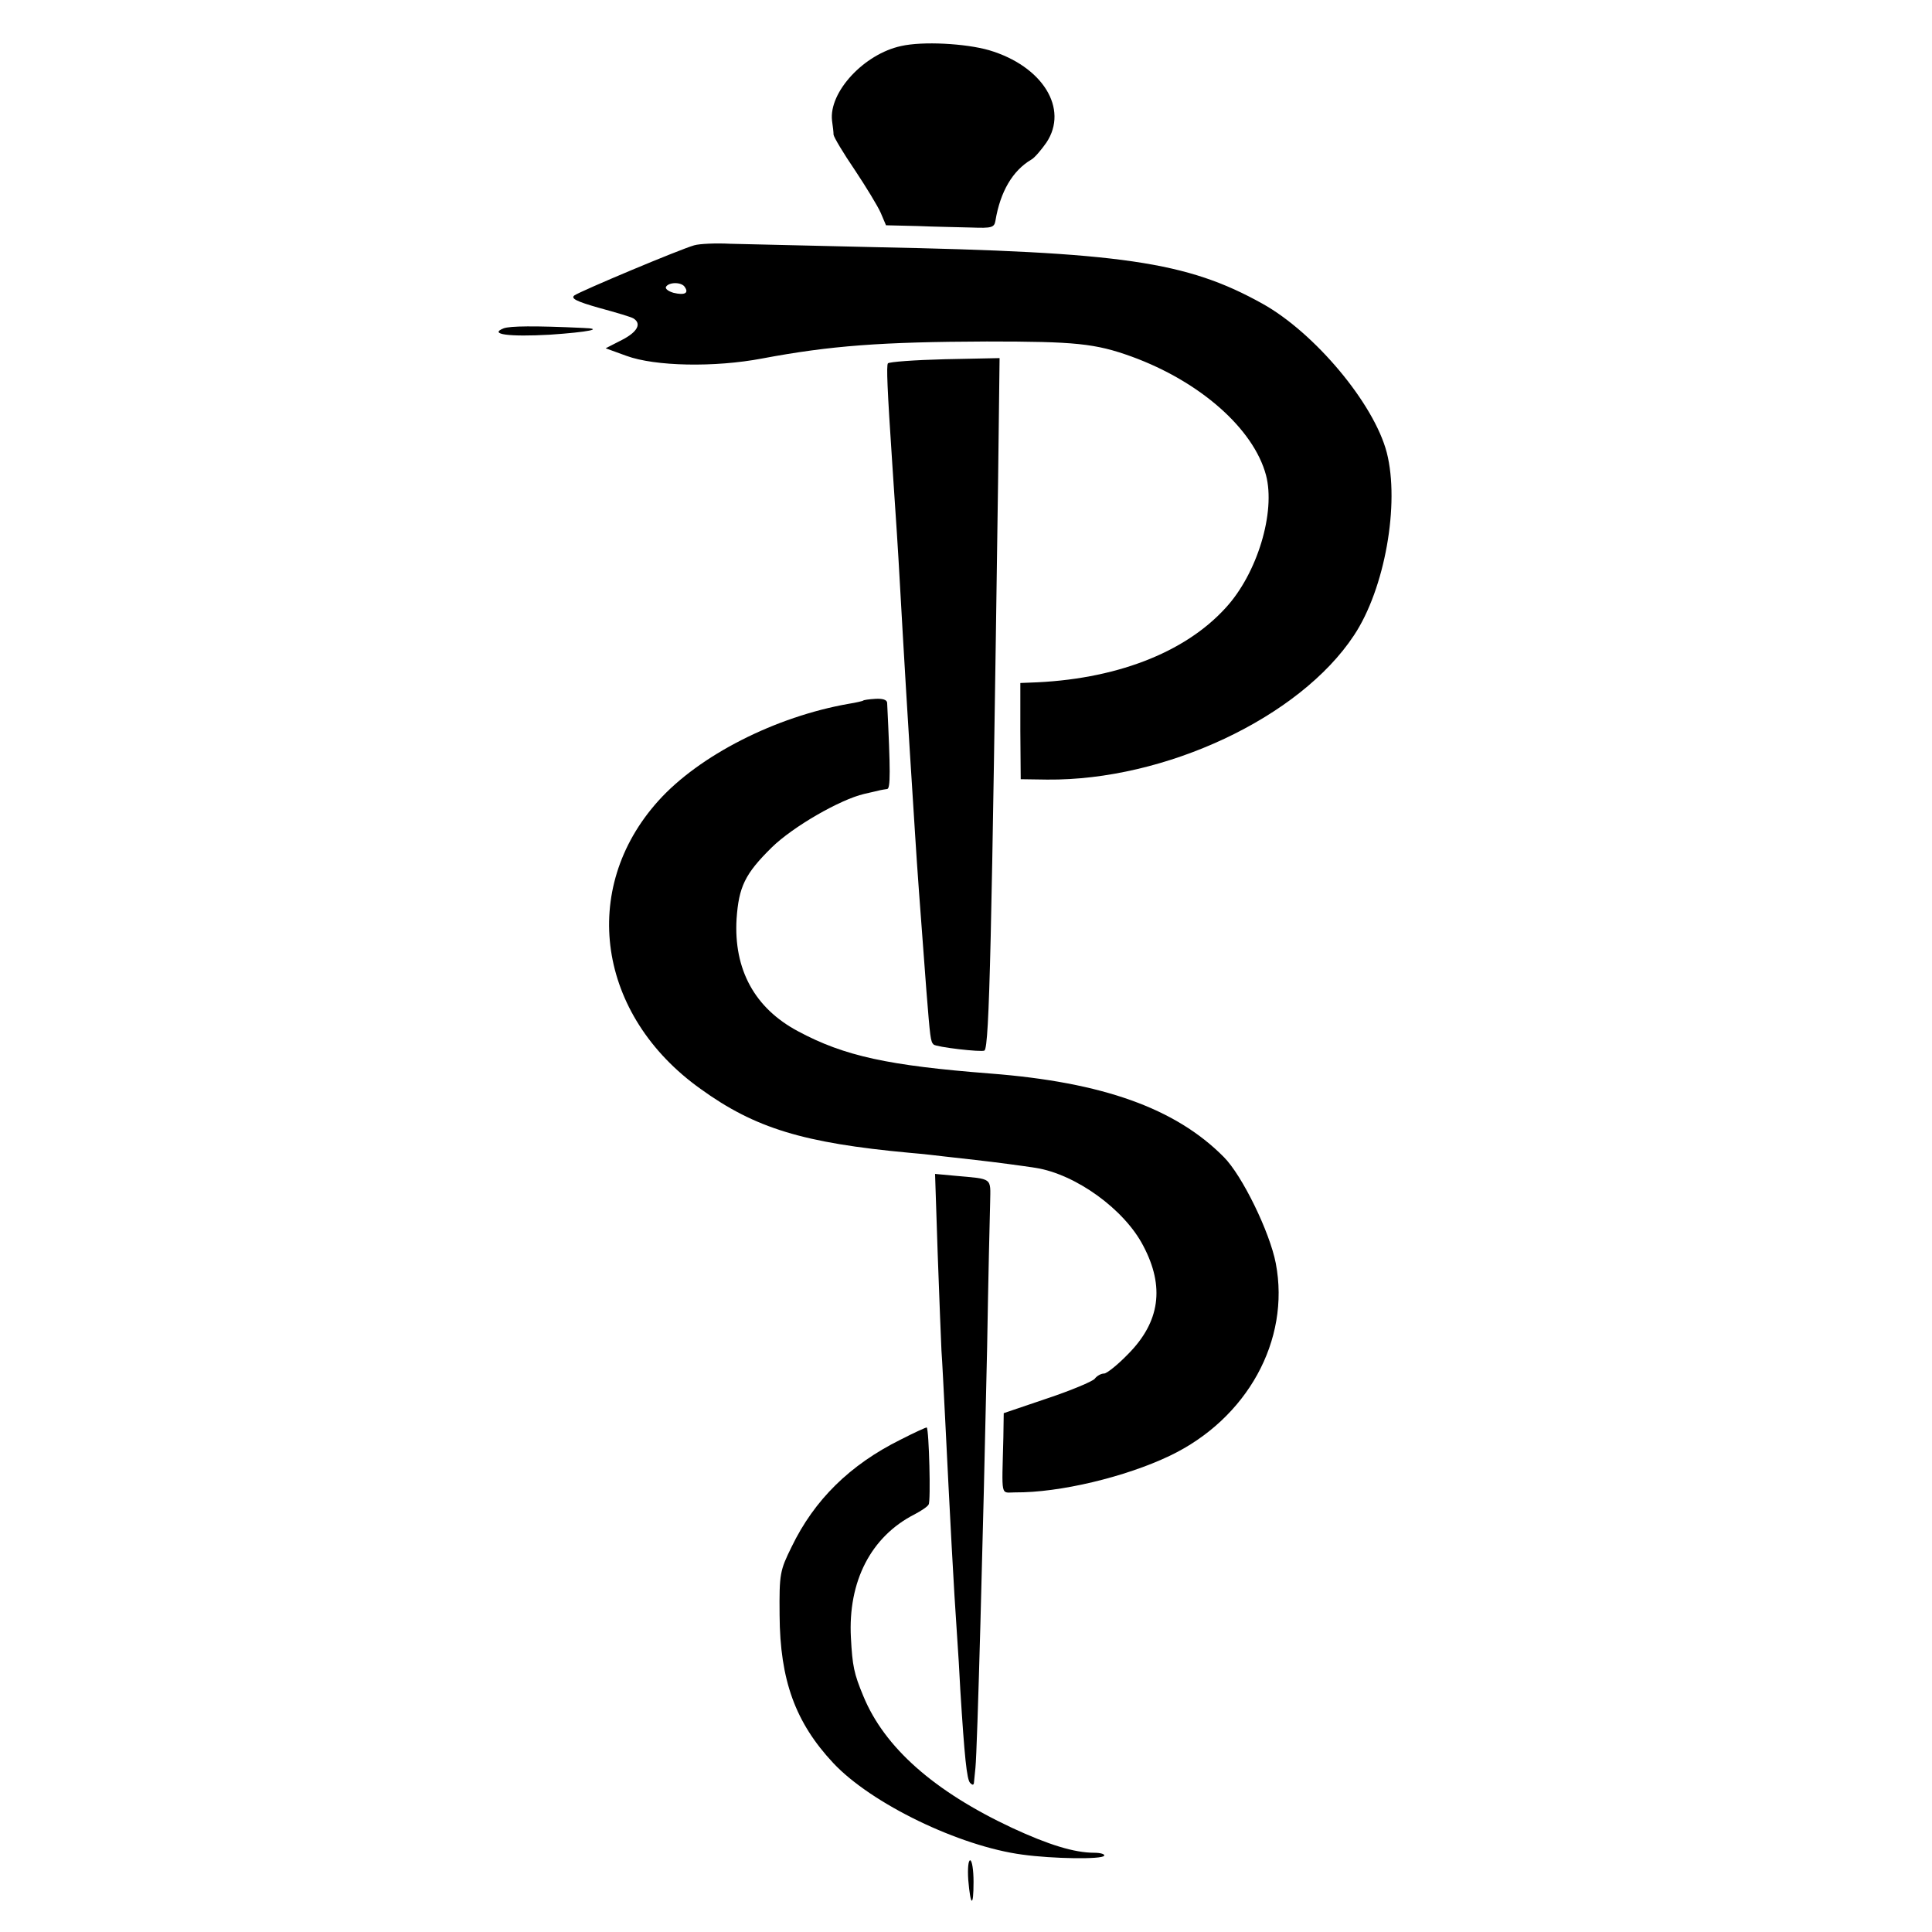 <svg version="1" xmlns="http://www.w3.org/2000/svg" width="682.667" height="682.667" viewBox="0 0 512 512"><path d="M238.8 12.2c-9.8 2.1-19.2 12.2-18.3 19.8.2 1.4.4 3 .4 3.7.1.7 2.6 4.9 5.6 9.3 3 4.5 6.1 9.6 6.9 11.4l1.4 3.3 8.3.2c4.6.2 11.1.3 14.4.4 5.3.2 6 0 6.3-1.8 1.3-7.8 4.6-13.3 9.5-16.2.8-.4 2.6-2.5 4-4.5 6-9-1-20.3-15.2-24.5-6.3-1.8-17.6-2.4-23.3-1.1zM184 65c-3.9 1.1-30.3 12.2-31.8 13.3-1 .8.6 1.6 6.6 3.3 4.4 1.2 8.5 2.4 9.1 2.8 2.2 1.4 1 3.6-3.1 5.7l-4.3 2.2 5.5 2c7.6 2.8 23.4 3.1 36 .7 18.1-3.4 31.5-4.4 59.5-4.5 23.5 0 28.7.5 38.4 4 18.1 6.6 32.3 19.1 35.6 31.4 2.6 9.8-2.3 26.1-10.7 35.2-10.9 12-29.5 19.1-51.9 19.8l-2.5.1v12.7l.1 12.8 7 .1c31.2.3 66.9-16.4 81.3-38.2 8.2-12.3 12.2-34.9 8.7-48.5-3.4-13-19.1-31.7-32.9-39.4-20.1-11.2-37.3-13.7-102.6-15-17.3-.4-34.6-.8-38.5-.9-3.8-.2-8.1 0-9.5.4zm-2.5 11.1c1.1 1.6-.1 2.2-3 1.5-1.4-.4-2.3-1.1-2-1.6.8-1.3 4.2-1.3 5 .1z"/><path d="M133.5 87c-4.1 1.6 1.4 2.3 12.2 1.7 10.3-.7 14.7-1.6 8.7-1.8-12.9-.6-19.2-.5-20.9.1zM235.3 96.3c-.4.7-.2 6.3 1.2 27.2 1 14.8 1.5 22.3 2 31.5 1 17.7 1.9 33.3 4 66 .6 9.7 1.2 17.6 3 41.5 1 12.5 1.1 13.5 1.9 14.3.7.7 12.8 2.1 13.5 1.6 1.3-1.1 1.9-29.6 3.6-150.7l.4-32.8-14.5.3c-8 .2-14.8.7-15.1 1.1z"/><path d="M228.7 185.7c-.2.1-1.8.5-3.7.8-19.5 3.4-39.7 13.7-50.5 25.7-21.1 23.4-16.2 56.9 11.2 76.4 14.4 10.4 27.2 14.3 55.3 16.9 3.6.3 7.9.8 9.5 1 1.7.2 5.3.6 8 .9 5.4.6 12.8 1.6 16 2.1 10.6 1.7 23.5 11 28.5 20.7 5.7 10.8 4.4 20.1-4 28.6-2.8 2.9-5.7 5.2-6.4 5.2-.8 0-1.9.6-2.5 1.4-.6.7-6.3 3.1-12.6 5.2l-11.5 3.9-.1 6.5c-.4 16.2-.8 14.5 3.1 14.5 11.8.1 29.3-4.1 41-9.7 20.5-9.8 32-30.6 28.1-51-1.6-8.3-8.9-23.3-13.8-28.2-12.8-12.9-32.1-19.8-61.8-22.1-27-2.1-38.7-4.6-51-11.2-11.5-6.1-17.1-16.4-16.3-29.8.6-8.5 2.2-11.9 9.3-18.9 5.6-5.5 18.1-12.7 24.5-14.2 1.9-.4 3.8-.9 4.3-1 .4-.1 1.2-.2 1.8-.3.9-.1.9-4.6 0-22.9-.1-.8-1.3-1.1-3.1-1-1.7.1-3.2.3-3.3.5z"/><path d="M248.5 332.3c.4 11.7.9 23.2 1 25.7.2 2.5.6 10.8 1 18.5 1.2 24.4 2.3 45.3 3.1 56.5.3 4.1.7 10.9.9 15 1.1 17.5 1.7 23.6 2.6 24.5.6.6.9.6 1 0 .1-.6.2-2.4.4-4 .5-4.8 2-60.4 3.1-111.5.3-17.9.7-35.2.8-38.4.1-6.6.8-6.1-9.2-7l-5.4-.5.7 21.2z"/><path d="M238.7 381.5c-13.5 6.7-22.9 16-28.9 28.4-3.1 6.3-3.3 7.1-3.2 18.1.1 17.3 4.2 28.5 14.2 39.2 10.1 10.8 33.5 22.1 50.2 24.3 8 1.1 21 1.3 21.6.3.3-.4-.9-.8-2.6-.8-5.3 0-12.1-2.1-21.8-6.6-20.7-9.7-33.8-21.3-39.4-34.9-2.5-6-2.9-8-3.3-15.5-.8-14.9 5.3-26.8 16.9-32.7 1.7-.9 3.4-2 3.7-2.6.6-.8.1-19.8-.5-20.4-.1-.1-3.2 1.3-6.9 3.2zM256.6 498.2c.6 7.1 1.4 7.4 1.4.5 0-3.1-.4-5.7-.9-5.7s-.7 2.3-.5 5.2z"/></svg>